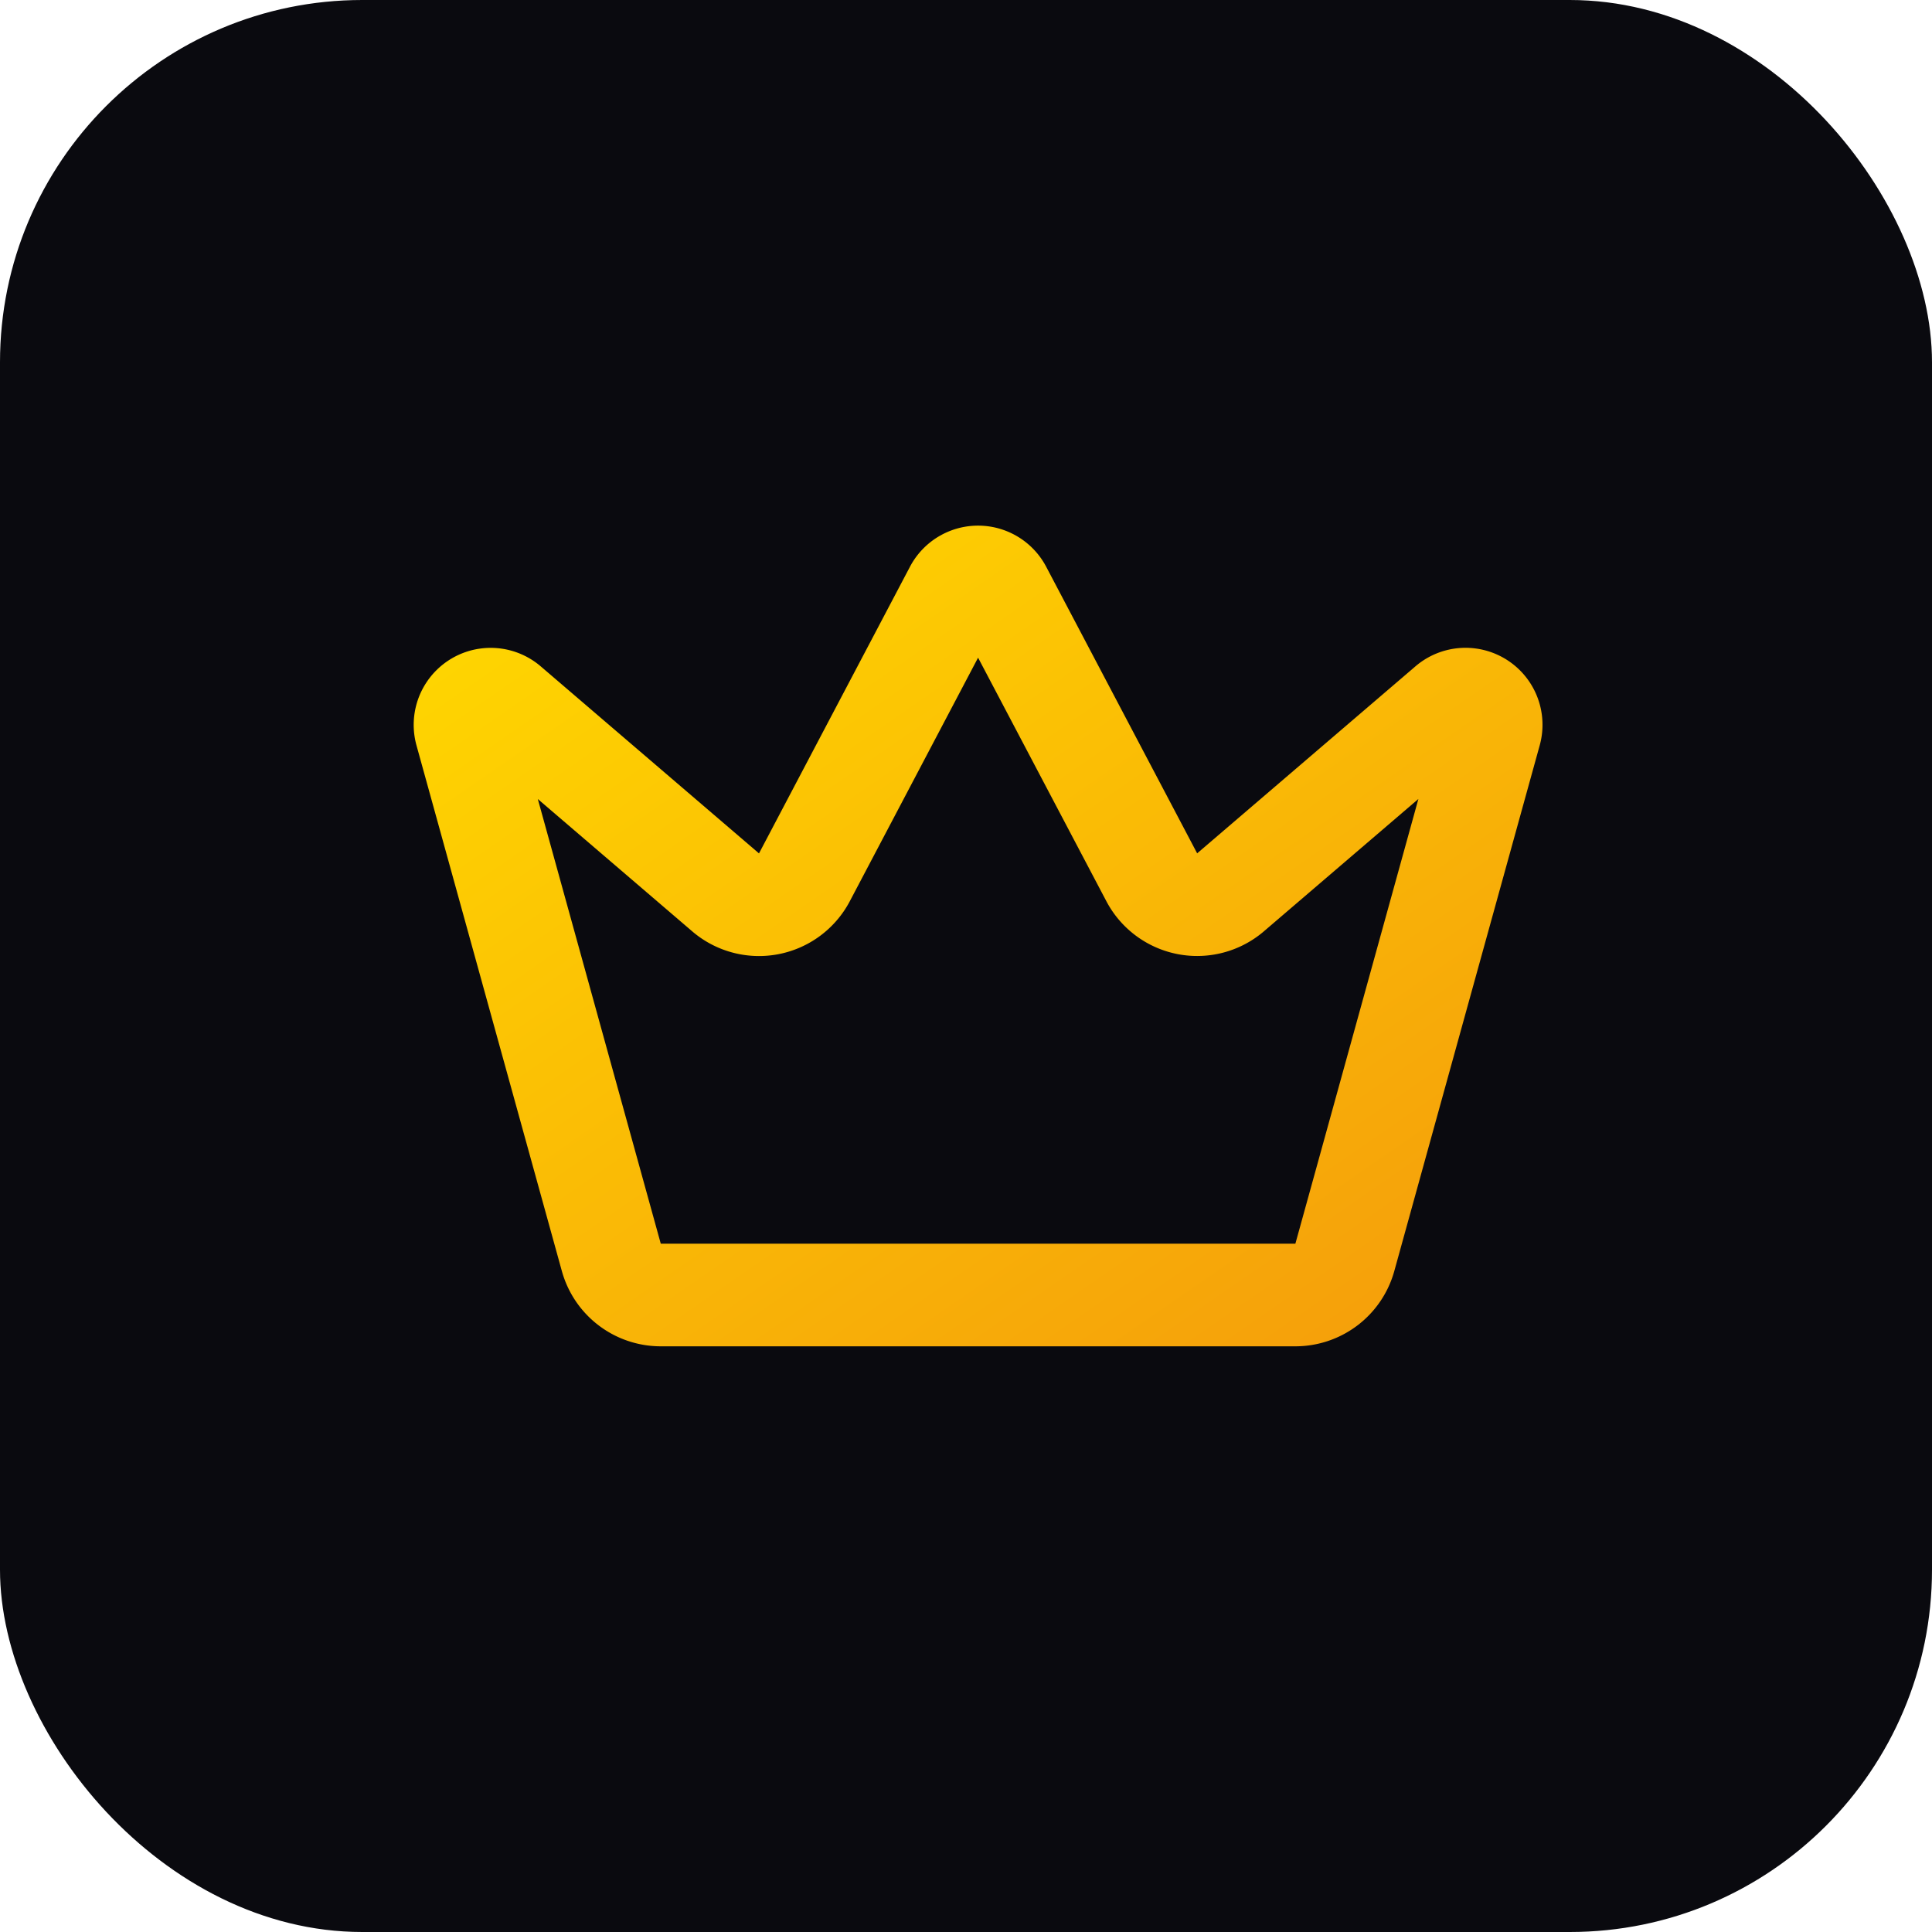 <svg xmlns="http://www.w3.org/2000/svg" viewBox="0 0 64 64">
  <defs>
    <linearGradient id="gold" x1="0%" y1="0%" x2="100%" y2="100%">
      <stop offset="0%" style="stop-color:#FFD700"/>
      <stop offset="100%" style="stop-color:#F59E0B"/>
    </linearGradient>
  </defs>
  <rect width="64" height="64" rx="12" fill="#0A0A0F"/>
  <!-- Crown icon from lucide -->
  <g transform="translate(12, 14) scale(1.7)" stroke="url(#gold)" stroke-width="2" fill="none" stroke-linecap="round" stroke-linejoin="round">
    <path d="M11.562 3.266a.5.5 0 0 1 .876 0L15.39 8.87a1 1 0 0 0 1.516.294L21.183 5.5a.5.5 0 0 1 .798.519l-2.834 10.246a1 1 0 0 1-.956.734H5.81a1 1 0 0 1-.957-.734L2.02 6.02a.5.5 0 0 1 .798-.519l4.276 3.664a1 1 0 0 0 1.516-.294z"/>
    <path d="M5 21h14"/>
  </g>
</svg>

